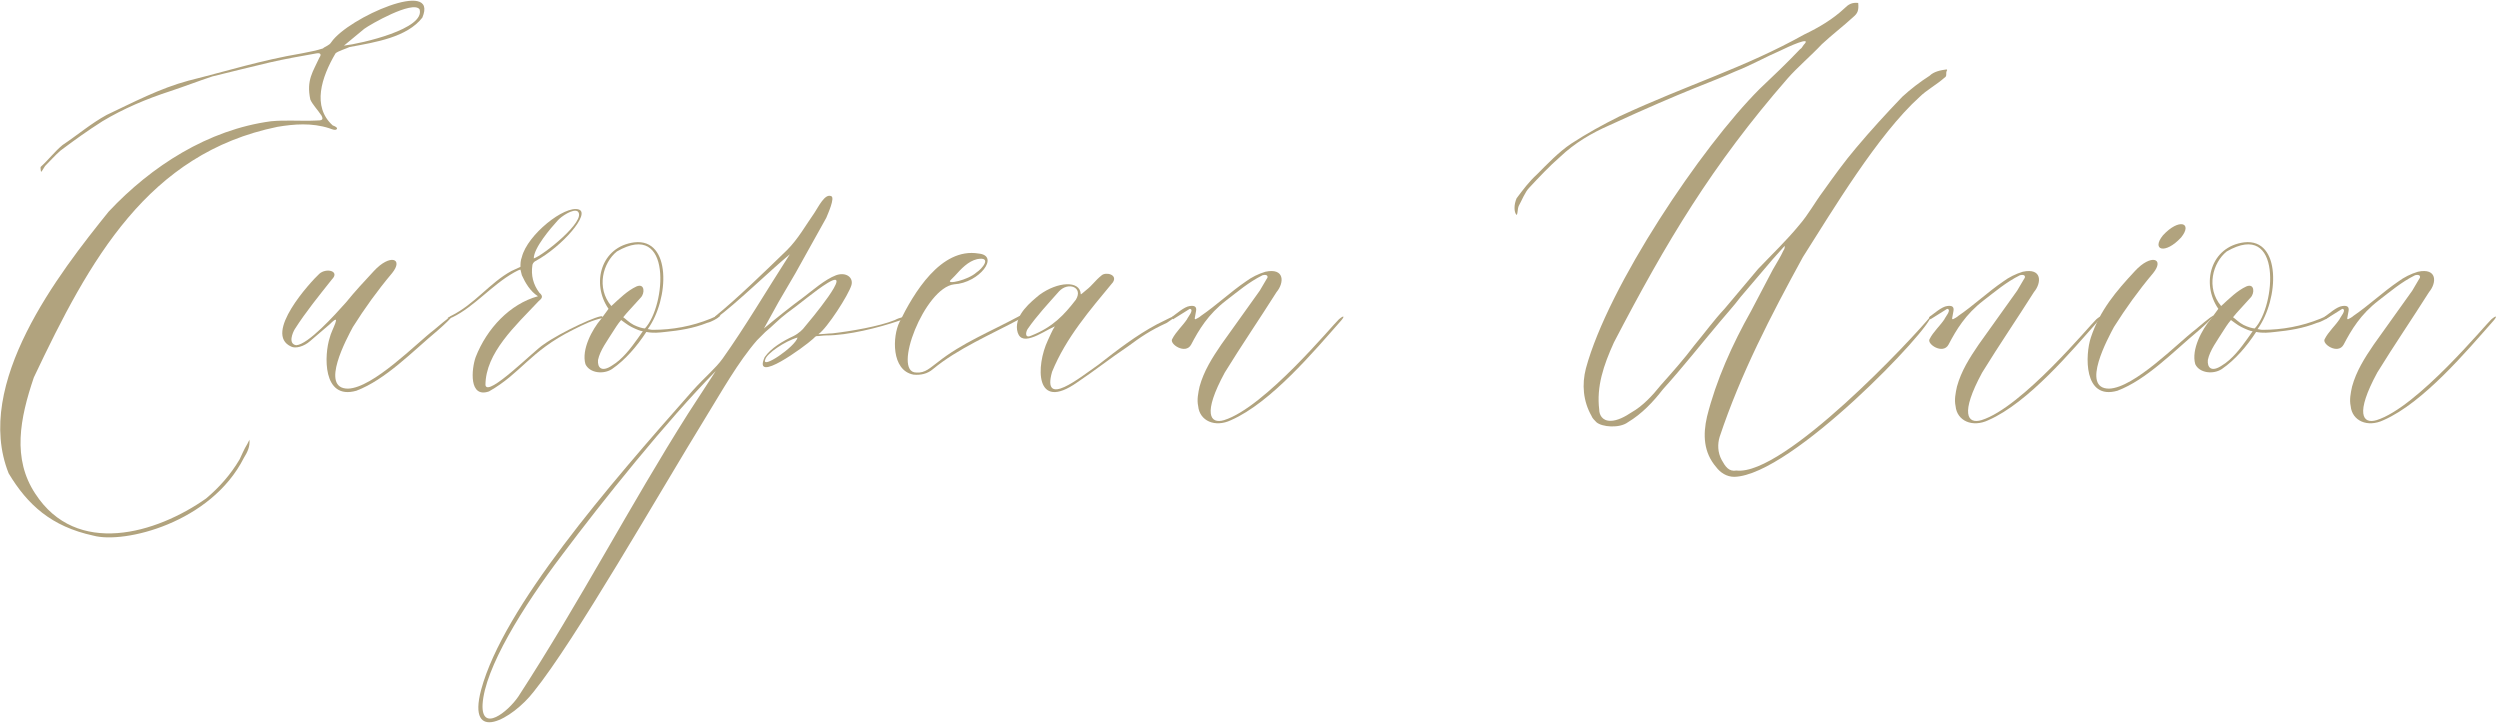<?xml version="1.0" encoding="UTF-8"?> <svg xmlns="http://www.w3.org/2000/svg" width="364" height="106" viewBox="0 0 364 106" fill="none"> <path d="M47.936 18.672C48.242 18.774 48.853 19.079 49.057 18.774C49.159 18.57 48.752 18.366 48.446 18.264C45.388 15.512 46.815 11.232 48.853 7.767C49.159 7.461 50.484 7.053 50.892 6.849C54.765 6.136 59.249 5.423 61.491 2.569C63.937 -3.24 50.688 2.569 48.242 6.136C47.936 6.646 47.325 6.747 47.019 7.053C46.102 7.359 44.981 7.563 43.962 7.767C37.948 8.786 33.158 10.315 27.451 11.741C23.272 12.863 19.399 14.901 15.527 16.735C13.284 17.958 11.246 19.691 9.106 21.118C7.985 22.035 7.068 23.258 5.946 24.277C5.845 24.379 5.946 24.685 5.946 24.889C5.946 24.889 5.946 24.991 6.048 24.991L6.558 24.175C7.373 23.36 7.985 22.646 8.8 21.933C10.838 20.404 12.673 19.079 14.915 17.653C17.973 15.818 21.336 14.391 24.801 13.27C26.941 12.557 28.776 11.843 30.916 11.13C33.872 10.416 36.216 9.805 39.273 9.092C41.516 8.582 43.758 8.174 46.102 7.767C46.713 7.665 46.815 7.97 46.509 8.378C45.592 10.416 44.573 11.639 45.184 14.493C45.49 15.207 46.204 15.92 46.815 16.837C47.121 17.449 46.917 17.551 46 17.551C43.86 17.653 41.617 17.449 39.477 17.653C30.305 18.876 22.049 24.175 15.832 30.8C8.596 39.769 -3.939 55.871 1.258 68.917C4.01 73.503 7.475 76.662 13.59 77.987C18.075 79.21 30.712 76.153 35.502 66.675C36.012 65.859 36.42 65.044 36.318 64.025L36.012 64.636C35.502 65.452 35.197 66.267 34.891 66.878C33.566 69.121 31.935 70.955 29.999 72.586C22.763 77.682 11.144 81.147 5.131 71.872C1.768 66.776 2.889 60.967 4.927 54.954C13.081 37.73 21.54 22.341 40.394 18.468C42.84 18.06 45.388 17.856 47.936 18.672ZM50.077 6.646L53.032 4.2C53.847 3.588 60.064 0.021 61.084 1.346C62.001 4.2 52.624 6.34 50.077 6.646Z" fill="#B1A37E"></path> <path d="M46.488 39.87C45.265 40.992 38.233 48.635 42.411 50.47C43.023 50.776 44.246 50.47 45.163 49.654L48.017 47.209C49.953 45.272 48.221 48.126 48.017 49.145C47.201 51.591 46.896 58.317 51.889 56.891C56.17 55.26 60.043 51.183 63.712 48.126C65.954 46.189 67.381 44.457 63.202 48.024C60.654 49.96 54.336 56.483 50.666 56.585C46.488 56.585 50.565 49.145 51.38 47.616C53.112 44.864 54.947 42.316 57.087 39.769C58.82 37.628 56.782 36.915 54.437 39.463C53.011 40.992 51.686 42.418 50.361 44.049C48.73 45.884 44.857 50.164 43.125 50.266C41.902 50.062 42.615 48.431 42.921 47.922C44.551 45.374 46.386 43.132 48.322 40.686C49.545 39.463 47.507 38.953 46.488 39.87Z" fill="#B1A37E"></path> <path d="M87.805 46.291L87.703 46.087C87.499 45.68 81.69 48.33 79.142 50.164C77.817 50.979 70.989 57.91 70.683 56.075C70.683 51.387 75.065 47.412 78.428 43.845C78.938 43.438 79.142 43.132 78.53 42.622C77.613 41.399 77.307 40.074 77.511 38.647C77.511 38.444 77.715 38.138 77.919 38.036C81.894 35.896 86.072 31.004 84.238 30.494C82.199 29.883 76.798 34.163 75.983 37.424C75.779 37.934 75.779 38.444 75.779 38.851L74.454 39.463C71.294 41.195 69.154 44.253 65.689 45.986C64.874 46.393 65.077 46.495 65.893 46.189C69.052 44.661 71.6 41.501 74.861 39.667C75.065 39.565 75.575 39.259 75.779 39.259L75.983 40.074C76.492 41.195 77.206 42.418 78.327 43.132C74.25 44.253 70.887 47.82 69.256 51.999C68.644 53.731 68.237 58.012 71.192 56.992C75.881 54.343 77.104 51.183 83.422 48.024C85.053 47.209 86.276 46.597 87.805 46.291ZM77.715 37.628C77.715 36.099 80.161 33.246 81.18 32.125C81.69 31.513 83.524 30.29 84.136 30.8C85.461 32.125 79.04 37.221 77.715 37.628Z" fill="#B1A37E"></path> <path d="M103.482 46.393C106.234 45.068 104.297 46.699 102.972 47.005C100.934 47.82 98.895 48.126 96.857 48.33C95.94 48.431 95.125 48.533 94.105 48.33C92.781 50.368 91.048 52.406 89.112 53.731C87.888 54.547 85.85 54.343 85.239 53.018C84.627 50.877 86.258 47.922 87.481 46.495L88.602 44.966C86.054 41.297 87.481 35.896 92.373 35.284C97.774 34.673 97.469 43.539 94.309 47.922C94.513 47.922 94.717 48.024 95.023 48.024C97.876 48.024 100.73 47.514 103.482 46.393ZM89.825 36.609C87.787 38.24 86.767 41.909 89.01 44.559C90.233 43.438 91.354 42.316 92.679 41.705C93.902 41.195 93.902 42.724 93.29 43.336L91.252 45.578L90.742 46.189C91.048 46.393 91.659 47.005 92.271 47.31C92.882 47.616 93.596 47.82 93.902 47.82C96.959 44.559 97.978 31.921 89.825 36.609ZM93.596 48.228C93.29 48.228 92.577 47.922 91.965 47.616C91.354 47.31 90.742 46.801 90.436 46.597C90.335 46.699 89.927 47.209 89.417 48.024C88.398 49.654 87.379 50.979 87.073 52.406C86.971 53.527 87.583 54.241 89.112 53.222C90.64 52.304 91.863 50.674 92.882 49.247L93.596 48.228Z" fill="#B1A37E"></path> <path d="M100.838 56.891C88.506 70.853 73.321 88.383 70.059 100.409C67.919 108.461 74.646 104.69 77.703 100.715C83.716 93.275 95.742 72.178 102.877 60.56C105.017 57.094 107.463 52.712 110.215 49.553L111.438 48.33C112.457 47.514 113.374 46.495 114.597 45.578C116.33 44.355 118.674 42.316 120.508 41.195C124.585 38.749 117.757 46.903 117.145 47.616C116.941 47.922 116.33 48.533 115.514 48.941C113.986 49.654 112.253 50.674 111.336 51.999C109.501 56.075 117.145 50.47 118.368 49.349C118.572 49.145 118.776 48.941 118.878 48.941C119.387 48.941 119.795 48.839 120.304 48.839C123.464 48.839 127.948 47.718 130.904 46.699C133.248 46.189 131.821 45.782 130.292 46.597C128.05 47.514 123.872 48.228 121.222 48.533C120.712 48.533 118.98 48.737 119.183 48.635C120.406 47.82 123.566 42.928 123.973 41.501C124.279 40.38 123.158 39.565 121.731 40.074C120.101 40.686 118.266 42.316 117.043 43.234C115.107 44.66 113.068 46.291 111.234 47.82L113.374 43.947L115.82 39.769L120.304 31.717C120.508 31.207 121.629 28.762 121.018 28.558C120.101 28.15 119.183 30.086 118.572 31.004C117.349 32.736 116.228 34.775 114.597 36.405C111.336 39.565 107.361 43.438 104.1 46.087L104.202 46.393C107.157 44.253 112.151 39.361 115.005 37.017C111.54 42.418 108.482 47.616 105.221 52.202C104.202 53.629 102.673 54.852 100.838 56.891ZM81.882 80.739C87.691 72.993 97.067 61.273 104.202 54.037L100.227 60.152C91.768 73.503 84.532 87.466 75.461 101.428C73.932 103.67 70.059 106.728 70.263 102.549C70.569 97.352 76.073 88.383 81.882 80.739ZM116.126 49.145C115.82 50.47 110.724 53.935 111.438 52.304C111.641 51.489 114.291 49.654 116.126 49.145Z" fill="#B1A37E"></path> <path d="M142.479 36.915C136.976 35.998 133.001 42.724 130.963 46.903C129.944 48.941 129.74 53.935 133.001 54.547C134.02 54.648 135.039 54.445 135.855 53.731C139.422 50.776 144.212 48.737 148.594 46.393C149.308 45.986 148.798 45.782 148.289 46.087C144.11 48.33 140.033 49.96 136.568 52.712C135.447 53.527 134.734 54.343 133.409 54.241C129.842 54.241 134.632 41.909 138.912 41.399C142.581 41.195 145.639 37.221 142.479 36.915ZM142.275 37.73C144.518 37.322 142.989 39.157 142.174 39.667C140.951 40.788 137.689 41.501 138.403 40.788L139.014 40.176C139.931 39.157 140.951 38.036 142.275 37.73Z" fill="#B1A37E"></path> <path d="M150.224 49.145C151.243 48.839 152.466 48.024 153.587 47.514C153.18 48.126 152.874 48.941 152.568 49.553C150.836 53.222 150.632 60.05 156.849 55.668C159.295 54.037 161.741 52.1 164.187 50.47C166.123 49.043 167.448 48.126 169.894 47.005C172.034 45.578 171.627 45.578 168.467 47.209C165.41 48.839 162.658 50.979 159.906 53.12C157.256 54.954 151.651 59.54 153.18 54.139C155.218 49.145 158.683 45.17 162.047 41.093C162.76 39.972 161.027 39.565 160.416 40.074C159.397 40.89 159.091 41.501 158.174 42.215C157.562 42.724 157.358 42.928 157.358 42.826C157.256 40.788 153.995 40.992 151.345 42.928C150.122 43.947 147.778 45.782 148.084 48.024C148.288 49.247 149.001 49.553 150.224 49.145ZM154.199 42.418C155.524 40.992 157.766 41.807 156.645 43.641C154.912 45.884 153.282 47.616 150.224 48.839C149.205 49.349 149.307 48.431 149.613 47.922C150.938 45.986 152.67 44.151 154.199 42.418Z" fill="#B1A37E"></path> <path d="M170.582 46.189L170.786 46.495L173.232 44.966C173.945 45.068 172.926 46.189 172.824 46.495C172.213 47.412 171.194 48.33 170.684 49.349C170.174 50.062 172.62 51.693 173.436 50.164C174.557 48.024 175.882 45.782 178.532 43.743C180.264 42.418 181.793 41.093 183.831 40.074C184.647 39.87 184.647 40.38 184.443 40.584L183.424 42.316L177.818 50.164C176.493 52.1 175.27 54.037 174.659 56.279C174.455 57.196 174.251 58.215 174.455 59.133C174.659 61.273 176.901 62.292 179.245 61.171C185.054 58.623 191.373 51.081 195.246 46.699C195.858 45.986 195.654 45.884 194.94 46.495C194.125 47.209 184.137 59.337 178.226 61.171C176.188 61.783 175.066 60.254 178.328 54.241C180.774 50.266 183.424 46.393 185.87 42.52C186.991 41.195 187.093 38.953 184.239 39.565C183.22 39.87 182.201 40.38 181.385 40.992C179.143 42.52 177.105 44.457 174.863 45.986C174.659 46.189 174.251 46.393 174.047 46.495L173.945 46.393L174.149 45.272C174.251 44.66 173.945 44.457 173.232 44.559C172.417 44.66 171.296 45.68 170.582 46.189Z" fill="#B1A37E"></path> <path d="M268.518 1.244C266.887 2.773 264.849 3.996 262.709 5.015C253.944 9.907 245.892 12.251 235.803 16.939C233.357 18.162 231.114 19.385 228.77 20.914C226.936 22.137 225.305 23.869 223.776 25.398C222.655 26.417 221.738 27.64 220.821 28.863C220.413 29.781 220.413 30.902 220.821 31.309C221.025 31.004 220.923 30.494 221.127 29.985C221.534 29.271 222.044 27.946 222.655 27.335C224.082 25.806 225.611 24.175 227.14 22.85C229.28 20.812 231.726 19.385 234.274 18.264C245.79 12.964 249.256 11.945 252.619 10.416C254.963 9.499 257.103 8.276 259.243 7.359C260.263 6.849 264.034 5.117 262.607 6.544C262.403 6.849 262.301 7.053 262.097 7.155C260.161 9.193 258.122 11.13 256.186 12.964C247.727 21.424 234.172 41.603 230.911 53.629C230.299 55.973 230.503 58.419 231.726 60.56C231.828 60.865 232.134 61.171 232.439 61.477C233.255 62.19 235.803 62.394 237.026 61.477C239.064 60.254 240.695 58.521 242.121 56.687C244.975 53.527 247.625 50.164 250.377 46.903C251.396 45.68 252.517 44.457 253.434 43.234L258.122 37.73L259.855 35.794C259.855 36.099 259.855 36.201 259.651 36.507C259.244 37.424 258.632 38.342 258.122 39.259L254.963 45.272C252.211 50.164 249.867 55.362 248.542 60.661C247.931 63.311 248.033 65.859 249.867 67.999C250.479 68.815 251.396 69.426 252.517 69.426C260.874 69.222 281.359 47.616 281.156 45.986C278.608 49.145 259.753 69.325 252.823 68.509C251.702 68.713 251.192 67.898 250.682 66.98C250.071 65.859 250.071 64.636 250.377 63.617C253.434 54.445 257.817 45.986 262.505 37.424C266.785 30.698 273.41 19.589 279.525 14.085C280.442 13.168 282.073 12.251 283.092 11.334C283.602 11.028 283.194 10.722 283.5 10.213C283.5 10.213 283.5 10.111 283.398 10.111C282.582 10.213 281.563 10.416 280.952 11.028C279.525 11.945 278.2 12.964 276.977 14.085C274.633 16.532 272.391 18.977 270.251 21.525C268.518 23.564 266.989 25.704 265.46 27.844C264.237 29.475 263.32 31.207 261.995 32.736C260.161 34.978 258.02 37.017 255.982 39.157L251.09 44.966C249.561 46.597 248.236 48.431 246.708 50.266C245.179 52.304 243.446 54.241 241.816 56.075C240.593 57.604 239.166 59.133 237.535 60.05C236.618 60.661 235.497 61.273 234.478 61.273C233.255 61.273 232.847 60.356 232.847 59.642C232.439 56.279 233.459 53.222 234.987 49.858C242.631 35.182 249.256 24.073 260.263 11.436C261.69 9.805 263.728 8.072 265.257 6.442C266.785 5.015 268.416 3.792 269.843 2.467C270.454 1.957 270.658 1.55 270.556 0.429C269.639 0.327 269.129 0.632 268.518 1.244Z" fill="#B1A37E"></path> <path d="M280.859 46.189L281.063 46.495L283.509 44.966C284.223 45.068 283.204 46.189 283.102 46.495C282.49 47.412 281.471 48.33 280.961 49.349C280.452 50.062 282.898 51.693 283.713 50.164C284.834 48.024 286.159 45.782 288.809 43.743C290.542 42.418 292.07 41.093 294.109 40.074C294.924 39.87 294.924 40.38 294.72 40.584L293.701 42.316L288.096 50.164C286.771 52.1 285.548 54.037 284.936 56.279C284.732 57.196 284.528 58.215 284.732 59.133C284.936 61.273 287.178 62.292 289.522 61.171C295.332 58.623 301.65 51.081 305.523 46.699C306.135 45.986 305.931 45.884 305.218 46.495C304.402 47.209 294.414 59.337 288.503 61.171C286.465 61.783 285.344 60.254 288.605 54.241C291.051 50.266 293.701 46.393 296.147 42.52C297.268 41.195 297.37 38.953 294.516 39.565C293.497 39.87 292.478 40.38 291.663 40.992C289.42 42.52 287.382 44.457 285.14 45.986C284.936 46.189 284.528 46.393 284.325 46.495L284.223 46.393L284.427 45.272C284.528 44.66 284.223 44.457 283.509 44.559C282.694 44.66 281.573 45.68 280.859 46.189Z" fill="#B1A37E"></path> <path d="M310.847 39.463C308.095 42.418 305.751 45.17 304.426 49.145C303.611 51.591 303.305 58.317 308.299 56.891C312.579 55.26 316.452 51.183 320.121 48.126C322.364 46.189 323.79 44.457 319.612 48.024C317.064 49.96 310.745 56.483 307.076 56.585C302.897 56.585 306.974 49.145 307.789 47.616C309.522 44.864 311.356 42.316 313.497 39.769C315.229 37.628 313.191 36.915 310.847 39.463ZM314.924 34.265C313.191 36.405 315.229 37.119 317.573 34.571C319.306 32.431 317.268 31.717 314.924 34.265Z" fill="#B1A37E"></path> <path d="M337.871 46.393C340.623 45.068 338.686 46.699 337.361 47.005C335.323 47.82 333.285 48.126 331.246 48.33C330.329 48.431 329.514 48.533 328.494 48.33C327.17 50.368 325.437 52.406 323.501 53.731C322.278 54.547 320.239 54.343 319.628 53.018C319.016 50.877 320.647 47.922 321.87 46.495L322.991 44.966C320.443 41.297 321.87 35.896 326.762 35.284C332.163 34.673 331.858 43.539 328.698 47.922C328.902 47.922 329.106 48.024 329.412 48.024C332.265 48.024 335.119 47.514 337.871 46.393ZM324.214 36.609C322.176 38.24 321.156 41.909 323.399 44.559C324.622 43.438 325.743 42.316 327.068 41.705C328.291 41.195 328.291 42.724 327.679 43.336L325.641 45.578L325.131 46.189C325.437 46.393 326.048 47.005 326.66 47.31C327.271 47.616 327.985 47.82 328.291 47.82C331.348 44.559 332.367 31.921 324.214 36.609ZM327.985 48.228C327.679 48.228 326.966 47.922 326.354 47.616C325.743 47.31 325.131 46.801 324.825 46.597C324.724 46.699 324.316 47.209 323.806 48.024C322.787 49.654 321.768 50.979 321.462 52.406C321.36 53.527 321.972 54.241 323.501 53.222C325.029 52.304 326.252 50.674 327.271 49.247L327.985 48.228Z" fill="#B1A37E"></path> <path d="M338.387 46.189L338.591 46.495L341.037 44.966C341.75 45.068 340.731 46.189 340.629 46.495C340.017 47.412 338.998 48.33 338.489 49.349C337.979 50.062 340.425 51.693 341.24 50.164C342.362 48.024 343.686 45.782 346.336 43.743C348.069 42.418 349.598 41.093 351.636 40.074C352.451 39.87 352.451 40.38 352.247 40.584L351.228 42.316L345.623 50.164C344.298 52.1 343.075 54.037 342.463 56.279C342.26 57.196 342.056 58.215 342.26 59.133C342.463 61.273 344.706 62.292 347.05 61.171C352.859 58.623 359.178 51.081 363.051 46.699C363.662 45.986 363.458 45.884 362.745 46.495C361.93 47.209 351.942 59.337 346.031 61.171C343.992 61.783 342.871 60.254 346.132 54.241C348.578 50.266 351.228 46.393 353.674 42.52C354.795 41.195 354.897 38.953 352.044 39.565C351.024 39.87 350.005 40.38 349.19 40.992C346.948 42.52 344.909 44.457 342.667 45.986C342.463 46.189 342.056 46.393 341.852 46.495L341.75 46.393L341.954 45.272C342.056 44.66 341.75 44.457 341.037 44.559C340.221 44.66 339.1 45.68 338.387 46.189Z" fill="#B1A37E"></path> </svg> 